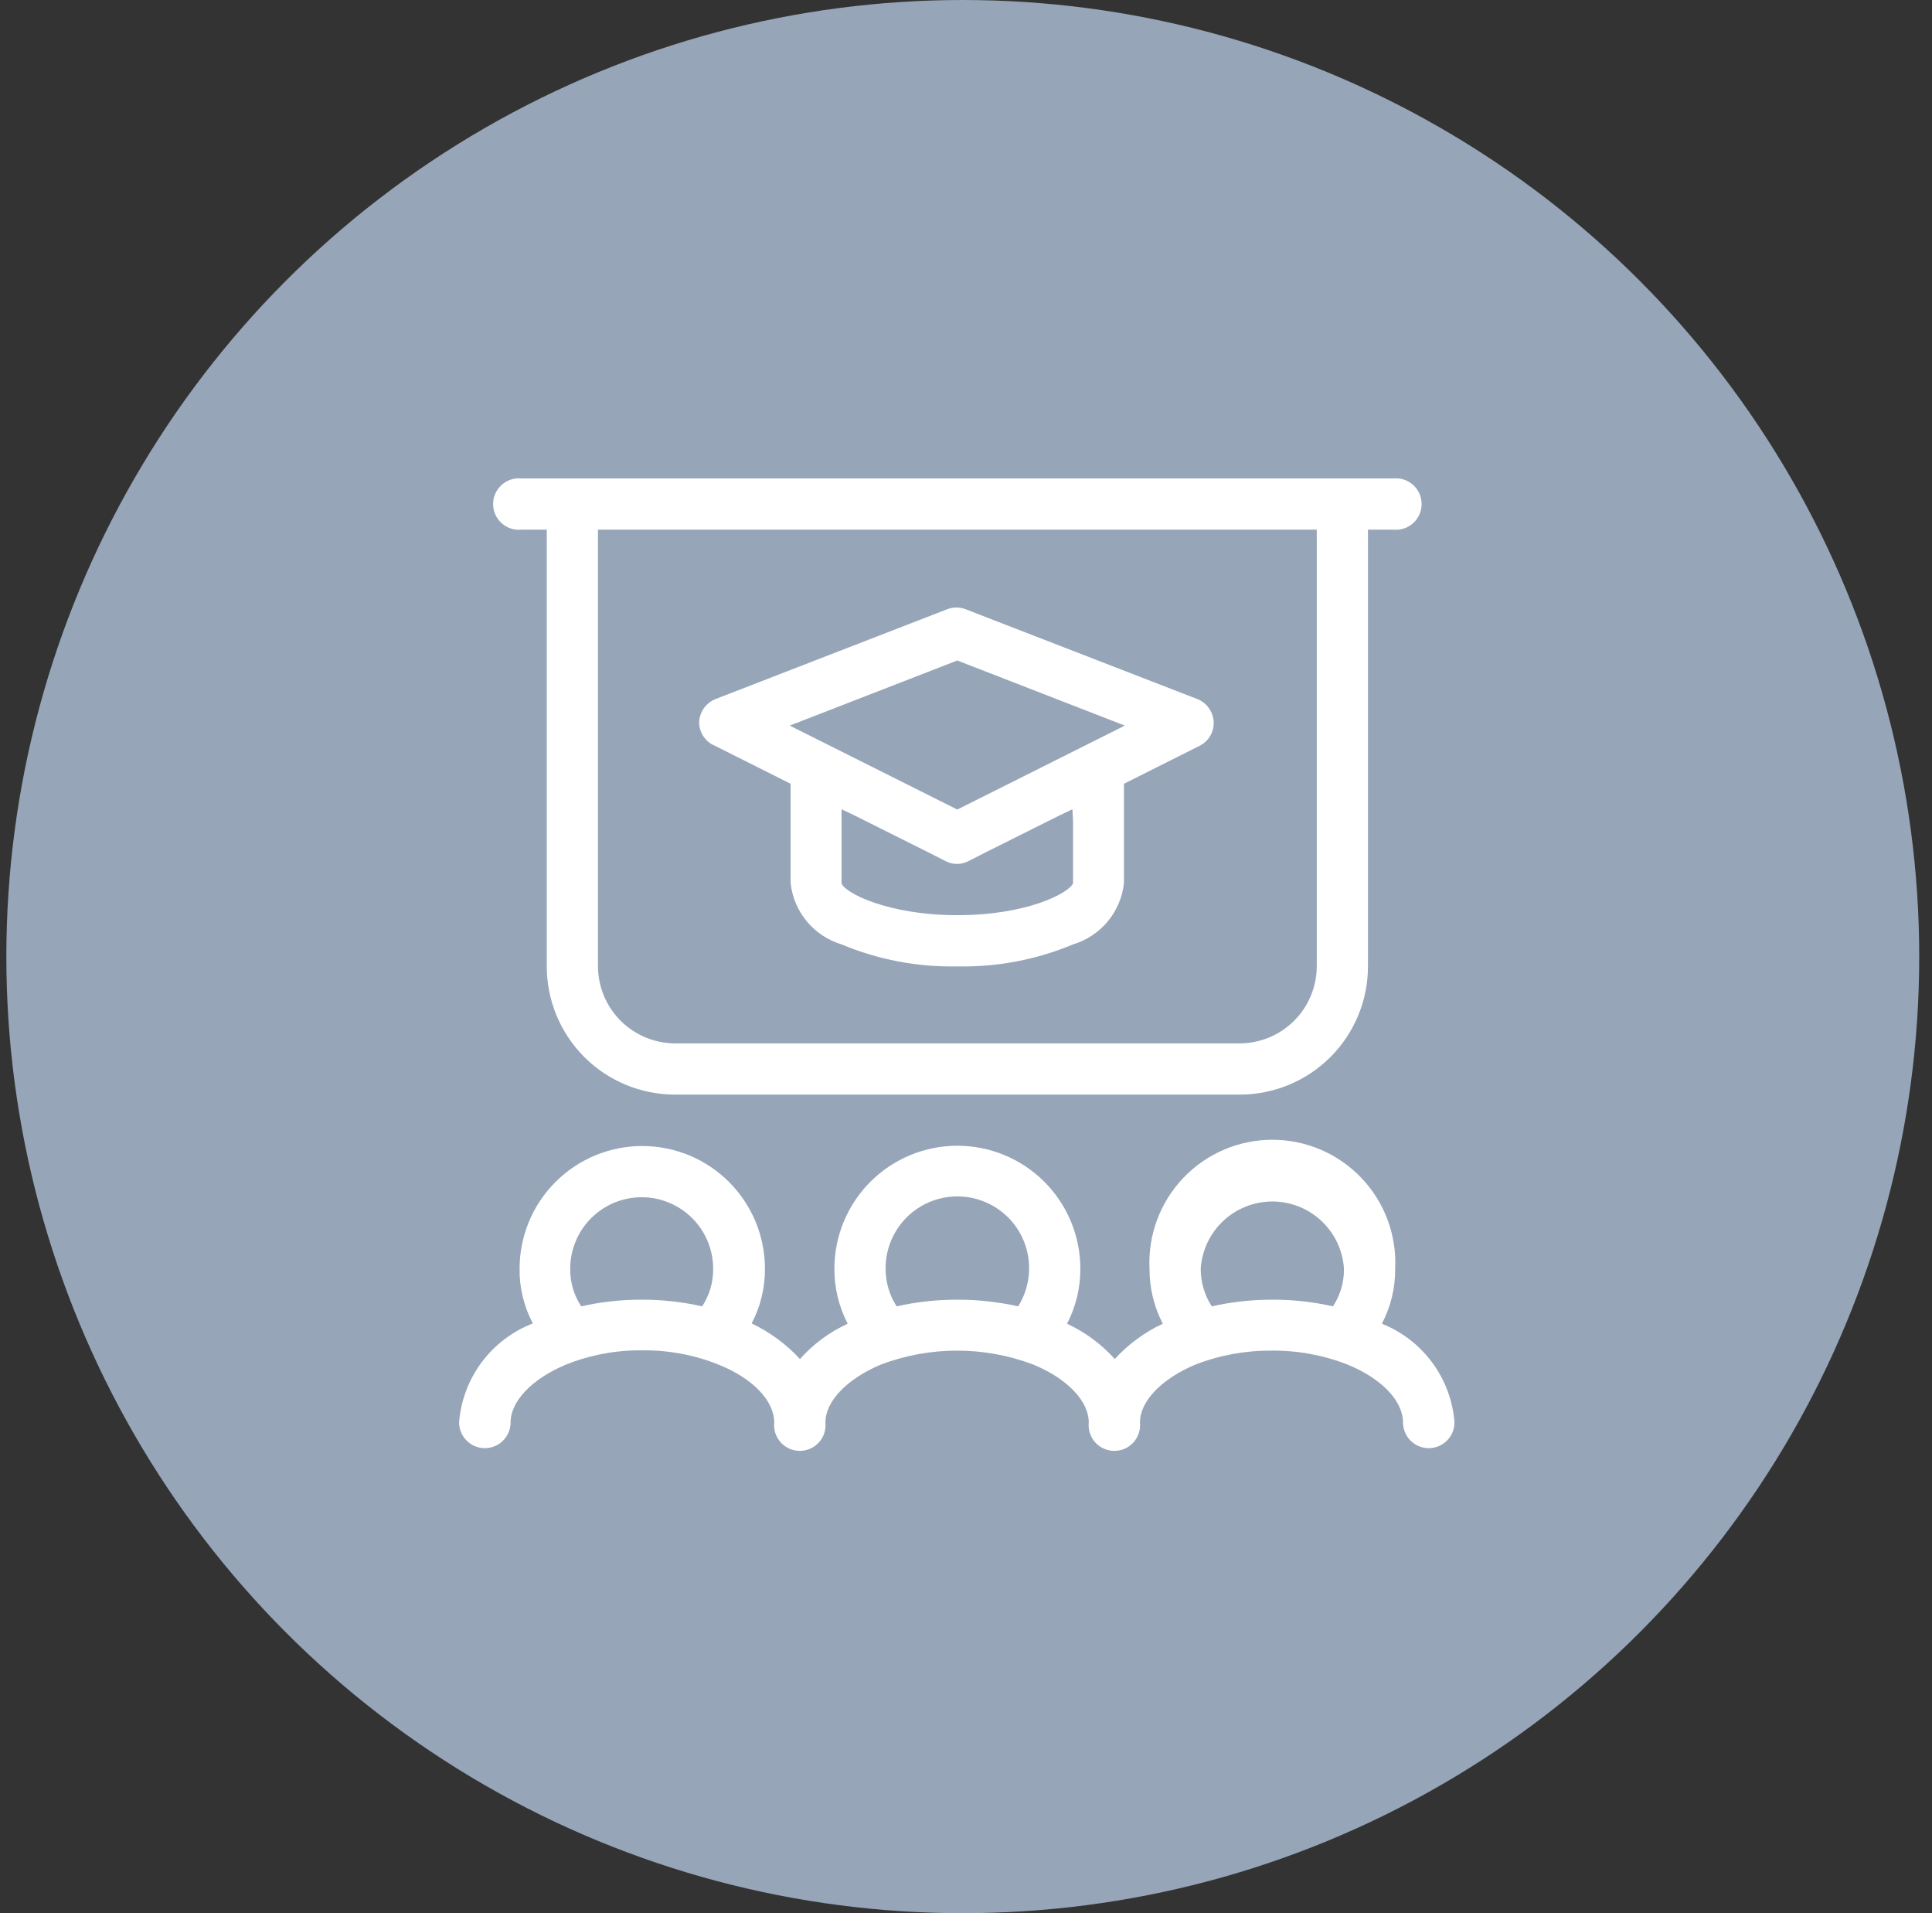 <svg width="101" height="100" viewBox="0 0 101 100" fill="none" xmlns="http://www.w3.org/2000/svg">
<rect x="0" y="0" width="101" height="100" fill="#333333" stroke="none"/>
<circle cx="50.332" cy="50" r="50" fill="#96A5B8"/>
<path fill-rule="evenodd" clip-rule="evenodd" d="M27.267 27.685H28.584V50.512C28.584 52.289 29.29 53.994 30.546 55.251C31.803 56.507 33.508 57.213 35.285 57.213H64.813C66.59 57.213 68.295 56.507 69.552 55.251C70.808 53.994 71.514 52.289 71.514 50.512V27.685H72.831C73.018 27.705 73.208 27.685 73.388 27.627C73.567 27.569 73.733 27.474 73.873 27.347C74.014 27.221 74.126 27.067 74.203 26.894C74.28 26.722 74.319 26.535 74.319 26.346C74.319 26.157 74.28 25.971 74.203 25.798C74.126 25.626 74.014 25.471 73.873 25.345C73.733 25.219 73.567 25.124 73.388 25.066C73.208 25.007 73.018 24.988 72.831 25.008H27.267C27.08 24.988 26.89 25.007 26.71 25.066C26.53 25.124 26.365 25.219 26.225 25.345C26.084 25.471 25.972 25.626 25.895 25.798C25.818 25.971 25.779 26.157 25.779 26.346C25.779 26.535 25.818 26.722 25.895 26.894C25.972 27.067 26.084 27.221 26.225 27.347C26.365 27.474 26.53 27.569 26.71 27.627C26.89 27.685 27.08 27.705 27.267 27.685ZM68.837 27.685V50.512C68.833 51.578 68.408 52.599 67.654 53.353C66.9 54.107 65.879 54.532 64.813 54.536H35.285C34.219 54.532 33.198 54.107 32.444 53.353C31.69 52.599 31.265 51.578 31.261 50.512V27.685H68.837ZM72.241 69.189C72.707 68.303 72.946 67.316 72.936 66.315C72.979 65.445 72.844 64.576 72.54 63.76C72.237 62.944 71.77 62.199 71.17 61.569C70.569 60.938 69.847 60.436 69.047 60.093C68.247 59.751 67.385 59.574 66.515 59.574C65.644 59.574 64.783 59.751 63.983 60.093C63.183 60.436 62.46 60.938 61.86 61.569C61.26 62.199 60.793 62.944 60.49 63.76C60.186 64.576 60.051 65.445 60.093 66.315C60.089 67.315 60.327 68.302 60.789 69.189C59.839 69.632 58.985 70.26 58.278 71.034C57.58 70.257 56.73 69.629 55.782 69.189C56.244 68.302 56.483 67.315 56.478 66.315C56.478 64.61 55.801 62.974 54.595 61.769C53.389 60.563 51.754 59.886 50.049 59.886C48.344 59.886 46.709 60.563 45.503 61.769C44.297 62.974 43.62 64.61 43.62 66.315C43.615 67.315 43.854 68.302 44.316 69.189C43.365 69.625 42.515 70.253 41.82 71.034C41.104 70.259 40.246 69.628 39.294 69.174C39.757 68.293 39.996 67.31 39.989 66.315C39.989 65.472 39.824 64.638 39.501 63.86C39.179 63.082 38.706 62.375 38.111 61.779C37.515 61.184 36.808 60.711 36.03 60.389C35.252 60.067 34.418 59.901 33.575 59.901C32.733 59.901 31.899 60.067 31.121 60.389C30.343 60.711 29.636 61.184 29.04 61.779C28.445 62.375 27.972 63.082 27.65 63.86C27.328 64.638 27.162 65.472 27.162 66.315C27.15 67.311 27.389 68.294 27.857 69.174C26.792 69.584 25.864 70.288 25.181 71.203C24.499 72.119 24.089 73.209 24 74.347C24 74.704 24.142 75.047 24.394 75.299C24.647 75.552 24.989 75.694 25.346 75.694C25.703 75.694 26.046 75.552 26.298 75.299C26.551 75.047 26.693 74.704 26.693 74.347C26.693 73.258 27.782 72.078 29.597 71.322C30.862 70.817 32.214 70.565 33.575 70.581C34.937 70.565 36.289 70.817 37.554 71.322C39.369 72.048 40.474 73.228 40.474 74.347C40.453 74.535 40.473 74.725 40.531 74.904C40.59 75.084 40.685 75.249 40.811 75.39C40.937 75.53 41.092 75.643 41.264 75.719C41.437 75.796 41.623 75.836 41.812 75.836C42.001 75.836 42.188 75.796 42.36 75.719C42.533 75.643 42.687 75.53 42.813 75.39C42.94 75.249 43.035 75.084 43.093 74.904C43.151 74.725 43.171 74.535 43.151 74.347C43.151 73.258 44.255 72.078 46.055 71.322C48.62 70.354 51.448 70.354 54.012 71.322C55.812 72.063 56.917 73.243 56.917 74.347C56.897 74.535 56.916 74.725 56.975 74.904C57.033 75.084 57.128 75.249 57.254 75.39C57.381 75.53 57.535 75.643 57.708 75.719C57.88 75.796 58.067 75.836 58.255 75.836C58.444 75.836 58.631 75.796 58.803 75.719C58.976 75.643 59.13 75.53 59.257 75.39C59.383 75.249 59.478 75.084 59.536 74.904C59.594 74.725 59.614 74.535 59.594 74.347C59.594 73.258 60.699 72.078 62.499 71.322C63.767 70.831 65.117 70.585 66.477 70.596C67.832 70.582 69.178 70.828 70.44 71.322C72.256 72.063 73.345 73.243 73.345 74.347C73.345 74.704 73.487 75.047 73.739 75.299C73.992 75.552 74.334 75.694 74.691 75.694C75.048 75.694 75.391 75.552 75.643 75.299C75.896 75.047 76.037 74.704 76.037 74.347C75.951 73.218 75.549 72.136 74.877 71.224C74.206 70.313 73.293 69.607 72.241 69.189ZM33.575 67.933C32.502 67.927 31.431 68.044 30.384 68.281C30 67.698 29.8 67.013 29.809 66.315C29.809 65.324 30.203 64.373 30.903 63.673C31.604 62.972 32.554 62.578 33.545 62.578C34.536 62.578 35.487 62.972 36.187 63.673C36.888 64.373 37.282 65.324 37.282 66.315C37.291 67.013 37.091 67.698 36.707 68.281C35.679 68.049 34.629 67.932 33.575 67.933ZM50.049 67.933C48.98 67.93 47.915 68.047 46.872 68.281C46.495 67.695 46.295 67.012 46.297 66.315C46.293 65.732 46.424 65.157 46.681 64.633C46.937 64.111 47.312 63.654 47.776 63.301C48.239 62.948 48.778 62.708 49.351 62.6C49.923 62.491 50.513 62.518 51.073 62.677C51.634 62.836 52.149 63.123 52.579 63.516C53.01 63.909 53.342 64.397 53.551 64.941C53.76 65.485 53.839 66.07 53.783 66.649C53.726 67.229 53.536 67.788 53.226 68.281C52.183 68.048 51.117 67.931 50.049 67.933ZM66.522 67.933C65.454 67.931 64.388 68.048 63.346 68.281C62.969 67.695 62.769 67.012 62.771 66.315C62.831 65.363 63.252 64.47 63.948 63.817C64.643 63.164 65.561 62.801 66.515 62.801C67.469 62.801 68.387 63.164 69.082 63.817C69.778 64.47 70.198 65.363 70.259 66.315C70.268 67.013 70.068 67.698 69.684 68.281C68.647 68.046 67.586 67.929 66.522 67.933ZM41.331 40.967L37.383 38.985C37.132 38.883 36.917 38.707 36.768 38.48C36.62 38.253 36.544 37.986 36.551 37.715C36.568 37.456 36.658 37.208 36.811 36.999C36.963 36.79 37.173 36.629 37.414 36.535L49.515 31.845C49.827 31.724 50.172 31.724 50.483 31.845L62.585 36.535C62.826 36.629 63.035 36.79 63.188 36.999C63.341 37.208 63.431 37.456 63.447 37.715C63.462 37.976 63.4 38.236 63.268 38.462C63.136 38.688 62.941 38.87 62.706 38.985L58.758 40.967V46.156C58.679 46.893 58.385 47.59 57.911 48.161C57.437 48.731 56.806 49.149 56.096 49.362C54.181 50.165 52.12 50.556 50.045 50.512C47.97 50.556 45.908 50.165 43.994 49.362C43.284 49.149 42.652 48.731 42.179 48.161C41.705 47.59 41.41 46.893 41.331 46.156V40.967ZM56.096 46.171V42.949L56.065 42.298L55.339 42.646L51.527 44.552L50.635 45.006C50.449 45.105 50.241 45.157 50.03 45.157C49.819 45.157 49.611 45.105 49.425 45.006L48.532 44.552L44.72 42.646L43.994 42.298V46.171C44.145 46.655 46.399 47.835 50.045 47.835C53.69 47.835 55.869 46.685 56.096 46.171ZM58.803 37.926L50.045 34.523L41.286 37.926L49.077 41.829L50.045 42.313L51.013 41.829L58.803 37.926Z" fill="white"/>
</svg>
